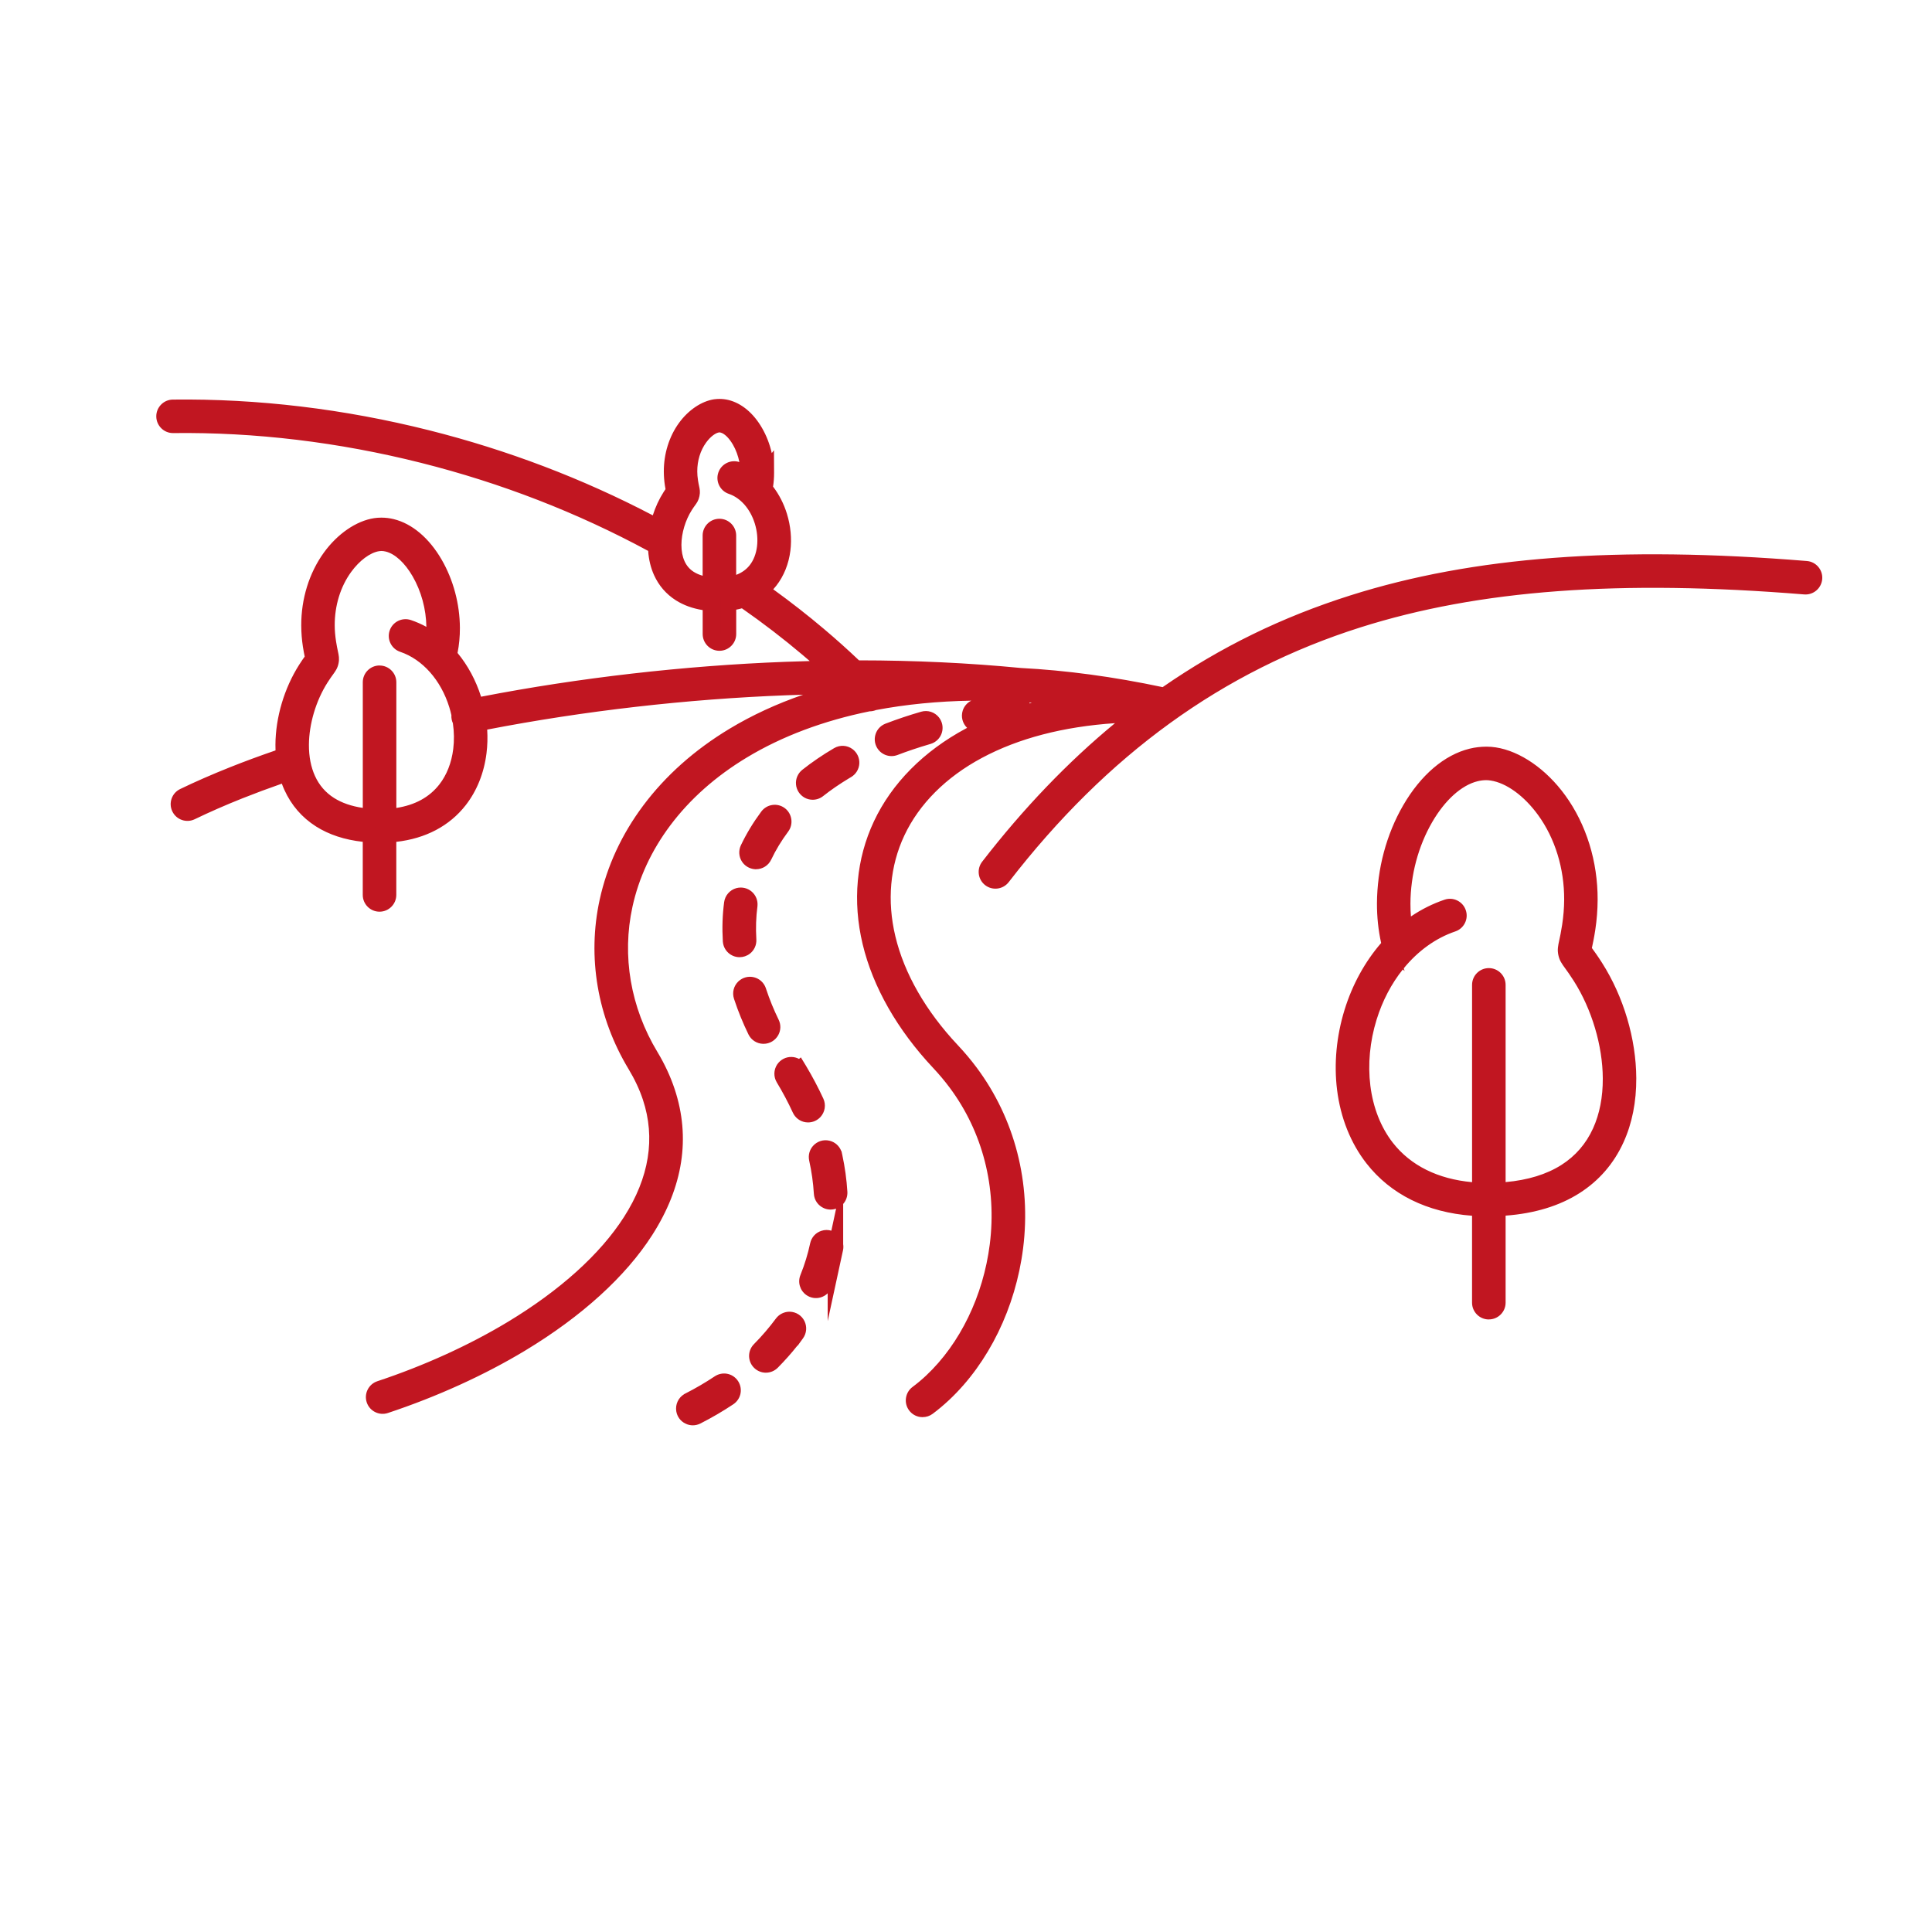 <?xml version="1.0" encoding="UTF-8"?>
<svg id="Livello_1" data-name="Livello 1" xmlns="http://www.w3.org/2000/svg" viewBox="0 0 1000 1000">
  <defs>
    <style>
      .cls-1 {
        fill: #c11621;
      }
    </style>
  </defs>
  <path class="cls-1" d="m356.48,724.88c-1.82.93-2.83,2.91-2.51,4.93.51,3.13,3.91,4.86,6.74,3.43,5.76-2.93,11.25-6.12,16.63-9.71,2.29-1.52,2.79-4.64,1.09-6.81-1.51-1.91-4.22-2.34-6.26-1-5.08,3.39-10.25,6.39-15.69,9.16h0Zm30.81-479.24c0-.26.01-.52,0-.79-.03-6.05-1.75-12.01-4.46-16.69-2.48-4.28-5.67-7.36-8.94-8.16-.54-.13-1.07-.2-1.58-.2-.18,0-.44.03-.78.08-2.93.45-6.43,2.9-9.32,6.88-3.12,4.3-5.35,10.24-5.32,17.3,0,1.59.14,3.31.43,5.17.23,1.48.44,2.45.58,3.13.33,1.51.49,2.27.2,3.65-.29,1.42-.75,2.05-1.66,3.3-.4.54-.96,1.32-1.76,2.58-3.6,5.66-5.96,13.05-5.99,20.08-.02,3.61.59,7.11,1.98,10.17,1.31,2.88,3.35,5.39,6.28,7.25,2.74,1.74,6.28,2.95,10.72,3.43v-25.62c0-2.59,2.09-4.68,4.68-4.68s4.68,2.09,4.68,4.68v25.48c6.51-.97,11.17-3.83,14.21-7.72,2.53-3.23,4-7.25,4.53-11.55.55-4.45.09-9.15-1.27-13.56-2.53-8.18-8.12-15.34-16.01-18.01-2.44-.83-3.76-3.48-2.93-5.93.83-2.44,3.48-3.76,5.93-2.93,2.04.69,3.96,1.59,5.76,2.65h.01Zm9.33-.82c.01,2.72-.24,5.45-.79,8.13,3.45,4.1,6.02,8.98,7.62,14.16,1.75,5.67,2.35,11.71,1.64,17.43-.73,5.89-2.84,11.5-6.48,16.16-1.36,1.74-2.93,3.34-4.7,4.76,10.31,7.29,20.34,15.03,30.02,23.21,6.52,5.51,12.87,11.22,19.04,17.12,28.5-.03,57.05,1.22,85.09,3.94,23.04,1.18,47.88,4.46,74.54,10.2,30.72-21.49,63.19-37.08,97.54-47.95,70.18-22.22,148.01-24.69,234.7-17.62,2.58.2,4.5,2.46,4.3,5.03-.2,2.58-2.46,4.5-5.03,4.3-85.59-6.98-162.3-4.58-231.15,17.22-68.63,21.73-129.63,62.82-184.08,133.26-1.58,2.04-4.51,2.42-6.55.84-2.04-1.58-2.42-4.51-.84-6.55,24.55-31.76,50.42-57.69,77.69-78.67-34.05.68-61.79,7.68-82.93,19.01-19.94,10.69-33.97,25.25-41.82,41.95-7.82,16.62-9.55,35.47-4.92,54.84,4.64,19.43,15.66,39.37,33.31,58.15,3.46,3.67,6.59,7.42,9.43,11.22,20.86,27.96,27.09,60.57,23.29,90.72-3.8,30.11-17.66,57.82-37,76-2.67,2.51-5.41,4.82-8.21,6.91-2.07,1.55-5,1.12-6.55-.95-1.55-2.07-1.12-5,.95-6.55,2.59-1.93,5.06-4.01,7.41-6.22,17.82-16.76,30.61-42.41,34.15-70.36,3.52-27.92-2.24-58.1-21.53-83.96-2.68-3.59-5.59-7.07-8.73-10.41-18.83-20.03-30.61-41.44-35.62-62.39-5.11-21.42-3.16-42.37,5.58-60.94,8.7-18.5,24.09-34.54,45.88-46.22,4.88-2.62,10.08-5.02,15.6-7.17l-.13.02c-3.31.5-6.62,1.02-9.92,1.62-1.5.27-3.01-.19-4.11-1.26-2.71-2.68-1.31-7.25,2.43-7.96,6.23-1.12,12.5-2.05,18.78-2.81,1.78-.21,3.46.56,4.47,2.04.88,1.33.99,2.87.51,4.19,6-1.82,12.32-3.39,18.95-4.67.18-1.14.78-2.21,1.69-2.94-7.54-.97-15.13-1.82-22.75-2.57-27.84-1.42-52.9.33-75.17,4.59-.77.39-1.62.54-2.45.48-25.51,5.14-47.28,13.63-65.26,24.48-17.02,10.26-30.64,22.63-40.83,36.26-10.14,13.56-16.89,28.36-20.21,43.55-5.74,26.22-1.33,53.7,13.37,78.08,3.69,6.12,6.53,12.28,8.58,18.47,8.35,25.16,3.17,49.68-11.22,72.15-14.05,21.95-36.94,41.91-64.5,58.53-21.19,12.77-45.22,23.61-70.18,31.9-2.44.81-5.08-.52-5.89-2.96s.52-5.08,2.96-5.89c24.22-8.04,47.61-18.59,68.28-31.06,26.41-15.92,48.23-34.88,61.47-55.57,12.9-20.15,17.59-41.98,10.23-64.17-1.8-5.44-4.37-10.97-7.74-16.56-15.97-26.48-20.75-56.35-14.51-84.88,3.61-16.5,10.91-32.53,21.86-47.17,10.89-14.57,25.4-27.77,43.5-38.68,17.11-10.32,37.45-18.59,60.97-24.05-.48-.47-.96-.95-1.44-1.41-10.78.05-21.54.29-32.27.7-55.44,2.1-109.82,8.8-159.06,18.54.58,5.03.59,10.08-.02,15-1.13,9.09-4.37,17.75-9.94,24.9-7.72,9.89-19.79,16.77-36.78,17.76v31.14c0,2.59-2.09,4.68-4.68,4.68s-4.68-2.09-4.68-4.68v-31.16c-10.81-.66-19.39-3.43-26.06-7.67-6.93-4.4-11.76-10.35-14.86-17.17-.98-2.16-1.78-4.41-2.41-6.71-8.51,2.9-16.64,5.9-24.37,8.97-8.87,3.53-17.24,7.2-25.02,10.96-2.32,1.12-5.11.15-6.24-2.18-1.12-2.32-.15-5.11,2.18-6.24,7.85-3.8,16.42-7.54,25.64-11.21,8.24-3.28,16.98-6.49,26.16-9.59-.17-1.88-.24-3.77-.23-5.68.07-13.84,4.66-28.29,11.64-39.29,1.46-2.29,2.54-3.78,3.3-4.83.47-.65.56-.25.64-.62.07-.33-.16-.09-.34-.9-.28-1.29-.67-3.11-1.1-5.88-.53-3.44-.78-6.85-.79-10.22-.06-14.41,4.55-26.6,10.99-35.47,6.67-9.2,15.46-14.96,23.33-16.17.96-.15,1.98-.22,3.06-.23,1.9-.01,3.75.22,5.56.67,8.7,2.14,16.62,9.32,22.27,19.09,5.42,9.36,8.86,21.25,8.91,33.33.02,4.71-.47,9.44-1.55,14.05,5.84,6.58,10.17,14.61,12.81,23.15.31,1.01.6,2.02.86,3.03,49.69-9.83,104.54-16.57,160.44-18.69,7.58-.29,15.19-.49,22.8-.6-3.77-3.44-7.6-6.8-11.51-10.1-10.29-8.7-21.06-16.93-32.22-24.7-.31-.21-.58-.46-.82-.73-2.38.81-4.98,1.39-7.8,1.71v16.04c0,2.59-2.09,4.68-4.68,4.68s-4.68-2.09-4.68-4.68v-15.93c-6.45-.54-11.63-2.29-15.74-4.89-4.56-2.9-7.75-6.82-9.79-11.31-1.86-4.09-2.72-8.64-2.79-13.3-38.66-21.14-79.46-36.7-120.42-47.01-43.79-11.02-87.72-16.06-129.36-15.55-2.58.03-4.69-2.03-4.72-4.61-.03-2.58,2.03-4.69,4.61-4.72,42.48-.52,87.22,4.59,131.74,15.8,40.5,10.2,80.85,25.42,119.2,46.02,1.23-5.7,3.48-11.19,6.37-15.74.81-1.28,1.44-2.17,1.92-2.81-.17-.79-.4-1.89-.64-3.45-.33-2.17-.49-4.35-.5-6.53-.04-9.26,2.93-17.1,7.08-22.82,4.38-6.04,10.23-9.84,15.5-10.64.65-.1,1.36-.15,2.14-.15,1.32,0,2.6.15,3.84.46,5.84,1.44,11.09,6.16,14.79,12.55,3.47,5.99,5.67,13.6,5.7,21.34l.02-.02Zm-47.69,9.48h-.02s0,.05.02,0Zm.04-.15c.06-.29.03-.18-.04-.03v.18s0,0,0,0l.04-.15h0Zm-124.63,77.39c.26-2.18.38-4.36.37-6.53-.05-10.4-3-20.63-7.67-28.68-4.43-7.65-10.28-13.19-16.42-14.69-1.11-.27-2.21-.41-3.29-.41-.48,0-1.05.06-1.71.16-5.53.85-11.97,5.27-17.14,12.4-5.41,7.46-9.28,17.74-9.23,29.95.01,2.78.24,5.73.72,8.86.38,2.5.74,4.14.99,5.29.45,2.07.67,3.11.34,4.75-.35,1.68-.97,2.53-2.21,4.23-.68.93-1.63,2.24-2.97,4.36-6.14,9.65-10.16,22.28-10.22,34.31-.03,6.3,1.04,12.41,3.49,17.81,2.36,5.2,6.05,9.74,11.35,13.11,5.3,3.37,12.23,5.6,21.05,6.22v-69.47c0-2.59,2.09-4.68,4.68-4.68s4.68,2.09,4.68,4.68v69.49c13.72-.95,23.36-6.38,29.42-14.16,4.47-5.72,7.08-12.78,8.01-20.29.62-4.95.5-10.07-.29-15.12-.26-.44-.45-.94-.56-1.46-.12-.58-.12-1.15-.03-1.7-.36-1.7-.8-3.38-1.31-5.04-4.38-14.18-14.14-26.61-27.97-31.3-2.44-.83-3.76-3.48-2.93-5.93.83-2.44,3.48-3.76,5.93-2.93,4.72,1.6,9.03,3.91,12.92,6.77h0Zm494.91,157.7l-.05-.19c-1.73-7.04-2.52-14.27-2.49-21.46.08-17.65,5.1-35.03,13.02-48.7,8.15-14.08,19.48-24.41,31.86-27.46,2.53-.63,5.11-.94,7.75-.93,1.46,0,2.88.12,4.24.33,11.18,1.71,23.74,10.01,33.35,23.25,9.38,12.92,16.09,30.68,16,51.69-.02,4.89-.4,9.88-1.17,14.94-.63,4.07-1.2,6.76-1.61,8.64l-.5,2.31s.44.58,1.34,1.82c1.12,1.54,2.71,3.73,4.86,7.11,10.24,16.11,16.97,37.28,17.06,57.53.05,11.06-1.86,21.86-6.22,31.47-4.45,9.8-11.4,18.34-21.35,24.68-10.1,6.42-23.29,10.52-40.05,11.22v48.81c0,2.59-2.09,4.68-4.68,4.68s-4.68-2.09-4.68-4.68v-48.78c-25.82-.98-44.02-11.08-55.51-25.79-8.07-10.34-12.75-22.88-14.39-36.09-1.62-13.05-.27-26.8,3.73-39.73,3.97-12.86,10.58-24.92,19.49-34.67h0Zm6.79-21.61c-.02,4.68.35,9.39,1.16,14.05,6.41-5.27,13.7-9.46,21.79-12.2,2.44-.83,5.1.48,5.93,2.93s-.48,5.1-2.93,5.93c-21.44,7.26-36.54,26.45-43.3,48.32-3.6,11.66-4.82,24.07-3.36,35.85,1.44,11.62,5.5,22.57,12.45,31.49,9.83,12.59,25.58,21.25,48.15,22.2v-106.4c0-2.59,2.09-4.68,4.68-4.68s4.68,2.09,4.68,4.68v106.36c14.8-.68,26.31-4.24,35.05-9.79,8.32-5.29,14.12-12.43,17.84-20.62,3.8-8.37,5.46-17.85,5.41-27.6-.09-18.45-6.25-37.79-15.64-52.56-2.04-3.21-3.5-5.22-4.53-6.64-1.67-2.29-2.5-3.44-2.91-5.44-.41-1.96-.1-3.36.5-6.15.38-1.75.92-4.25,1.5-8.06.73-4.75,1.08-9.29,1.1-13.59.08-18.81-5.9-34.66-14.24-46.17-8.12-11.18-18.33-18.13-27.17-19.48-1.06-.16-2.03-.25-2.89-.25-1.81,0-3.65.22-5.48.68-9.82,2.42-19.08,11.1-26.01,23.07-7.16,12.37-11.71,28.08-11.78,44.05h0Zm-245.53-86.38c3.2-.95,4.42-4.78,2.36-7.41-1.19-1.49-3.14-2.12-4.98-1.59-6.12,1.75-12.19,3.79-18.14,6.07-3.2,1.25-4.02,5.39-1.54,7.76,1.33,1.25,3.21,1.63,4.92.97,5.59-2.14,11.27-4.02,17.01-5.71l.36-.1Zm-42,17.56c2.87-1.71,3.09-5.73.45-7.76-1.51-1.15-3.58-1.27-5.22-.3-5.56,3.25-10.96,6.91-16.01,10.91-2.61,2.09-2.24,6.14.67,7.76,1.68.9,3.68.74,5.18-.45,4.61-3.65,9.44-6.89,14.49-9.91l.43-.25h.01Zm-33.75,29.28c1.54-2.06,1.14-4.95-.89-6.52-2.08-1.59-5.03-1.18-6.6.9-3.97,5.37-7.29,10.78-10.17,16.81-1.39,3.01.63,6.42,3.93,6.66,1.93.11,3.71-.93,4.54-2.68,2.6-5.44,5.61-10.34,9.2-15.18h0Zm-16.69,40.61c.41-3.3-2.65-5.96-5.86-5.1-1.86.52-3.18,2.03-3.43,3.94-.86,6.59-1.03,12.96-.64,19.57.25,3.74,4.55,5.69,7.53,3.41,1.24-.97,1.91-2.43,1.81-4.01-.36-6-.19-11.84.58-17.81h0Zm4.54,44.15c-1.09-3.28-5.17-4.3-7.69-1.92-1.3,1.27-1.77,3.11-1.21,4.83l.12.38c2.01,6.06,4.37,11.83,7.17,17.58,1.69,3.41,6.5,3.5,8.32.16.72-1.35.76-2.92.08-4.3-2.6-5.34-4.79-10.71-6.67-16.35l-.12-.38Zm20.91,40.54c-1.79-2.94-5.98-3.05-7.91-.19-1,1.53-1.06,3.44-.12,5.01,3.14,5.2,5.98,10.54,8.52,16.07,1.41,3.05,5.42,3.69,7.71,1.22,1.27-1.4,1.6-3.39.81-5.11-2.62-5.69-5.55-11.2-8.76-16.59l-.25-.42h0Zm18.36,44.5c-.83-3.76-5.57-4.98-8.11-2.07-.97,1.13-1.35,2.61-1.04,4.07,1.31,5.92,2.13,11.72,2.51,17.77.22,3.89,4.76,5.84,7.73,3.31,1.1-.97,1.69-2.32,1.62-3.79-.39-6.35-1.23-12.39-2.56-18.6l-.15-.68h0Zm.53,48.44c.37-1.69-.21-3.39-1.5-4.52-2.7-2.33-6.88-.94-7.65,2.54-1.26,5.92-2.99,11.48-5.24,17.09-.82,2.03-.16,4.33,1.62,5.6,2.48,1.74,5.88.75,7.04-2.04,2.4-5.93,4.24-11.9,5.62-18.15l.11-.52h0Zm-20.02,44.09c2.22-3.06.15-7.33-3.64-7.46-1.55-.04-2.99.66-3.91,1.91-3.58,4.84-7.49,9.39-11.73,13.67-1.55,1.56-1.8,3.96-.63,5.81,1.64,2.53,5.14,2.92,7.27.79,4.6-4.66,8.74-9.47,12.63-14.73h0Z"/>
  <path class="cls-1" d="m358.6,737.75c-1.34,0-2.68-.32-3.92-.95-2.5-1.27-4.19-3.58-4.64-6.34-.56-3.52,1.04-6.96,4.01-8.79l.07-.07.56-.29c5.39-2.74,10.39-5.67,15.29-8.93,3.81-2.51,8.8-1.71,11.61,1.85,1.51,1.93,2.14,4.39,1.76,6.77-.38,2.38-1.76,4.51-3.77,5.85-5.47,3.64-11.04,6.9-17.04,9.95-1.25.63-2.59.95-3.93.95Zm.27-9.6h0s-.57.3-.57.3c-.27.14-.41.42-.36.73.04.27.22.41.37.49.21.1.41.1.62,0,5.71-2.9,11.02-6,16.22-9.47.22-.14.29-.33.31-.47.02-.14.01-.34-.15-.55-.21-.27-.6-.33-.91-.12-4.97,3.31-10.06,6.29-15.51,9.1Zm118.67,5.37c-.42,0-.84-.03-1.27-.09-2.29-.33-4.32-1.54-5.71-3.4-1.39-1.86-1.97-4.14-1.63-6.44.33-2.29,1.54-4.32,3.4-5.71,2.43-1.81,4.81-3.8,7.06-5.92,17.55-16.5,29.55-41.27,32.92-67.95,3.7-29.35-3.67-58.14-20.77-81.06-2.61-3.5-5.45-6.88-8.44-10.07-18.65-19.83-31.3-42.03-36.6-64.2-5.3-22.19-3.27-44.17,5.85-63.57,9.26-19.69,25.72-36.3,47.61-48.04.21-.11.41-.22.62-.33l-.06-.05c-2.35-2.33-3.2-5.68-2.25-8.78.71-2.33,2.35-4.21,4.47-5.25-17.33.3-33.84,1.93-49.31,4.86-1.05.43-2.17.66-3.32.66h0c-23.96,4.88-45.33,12.91-63.54,23.89-16.12,9.72-29.48,21.58-39.69,35.23-9.67,12.93-16.24,27.06-19.51,42.01-5.57,25.44-1,52.13,12.89,75.16,3.78,6.27,6.79,12.76,8.95,19.27,8.32,25.08,4.4,50.5-11.65,75.56-13.72,21.43-36.48,42.11-65.8,59.8-21.02,12.67-45.57,23.83-70.99,32.27-4.54,1.5-9.45-.97-10.95-5.5-1.5-4.54.97-9.45,5.51-10.95,24.12-8,47.45-18.61,67.47-30.68,27.06-16.32,47.87-35.09,60.16-54.3,13.09-20.45,16.39-40.9,9.8-60.75-1.73-5.21-4.21-10.52-7.37-15.76-16.19-26.84-21.51-58.02-14.99-87.8,3.81-17.4,11.4-33.79,22.56-48.71,11.56-15.46,26.58-28.82,44.64-39.71,11.58-6.98,24.33-12.88,38.09-17.63-2.86.08-5.74.18-8.61.29-51.47,1.95-104.95,8.09-154.91,17.77.26,4.15.14,8.26-.36,12.26-1.26,10.17-4.98,19.46-10.76,26.86-8.4,10.76-20.76,17.27-35.93,18.98v27.47c0,4.79-3.89,8.68-8.68,8.68s-8.68-3.89-8.68-8.68v-27.49c-9.36-1.02-17.49-3.7-24.21-7.96-7.25-4.61-12.75-10.96-16.35-18.89-.48-1.05-.92-2.14-1.33-3.25-7.04,2.46-13.86,5-20.33,7.57-8.72,3.47-17.05,7.12-24.76,10.84-2.08,1.01-4.44,1.14-6.63.38-2.18-.76-3.94-2.33-4.95-4.42-1.01-2.09-1.14-4.44-.38-6.63.76-2.18,2.33-3.94,4.42-4.95,7.9-3.82,16.62-7.63,25.91-11.33,7.38-2.94,15.26-5.85,23.46-8.67-.04-.96-.05-1.93-.05-2.9.07-14.16,4.54-29.25,12.27-41.41,1.19-1.87,2.15-3.24,2.88-4.26-.28-1.34-.6-2.97-.95-5.22-.54-3.52-.82-7.15-.84-10.81-.06-13.88,4.12-27.32,11.75-37.84,7.06-9.72,16.76-16.36,25.96-17.77,1.15-.18,2.38-.27,3.65-.27h.15c2.14,0,4.29.26,6.39.78,9.5,2.34,18.3,9.79,24.77,20.96,6.04,10.43,9.4,22.97,9.45,35.32.02,4.44-.39,8.8-1.22,12.98,5.33,6.44,9.51,14.22,12.18,22.65,50.77-9.83,105.12-16.07,157.46-18.06,4.23-.16,8.46-.3,12.66-.4-1.26-1.09-2.52-2.17-3.8-3.25-9.83-8.31-20.36-16.4-31.31-24.04-.96.27-1.95.5-2.95.69v12.61c0,4.79-3.89,8.68-8.68,8.68s-8.68-3.89-8.68-8.68v-12.39c-5.27-.85-9.92-2.54-13.88-5.06-5.01-3.19-8.81-7.57-11.29-13.04-1.71-3.78-2.73-7.98-3.04-12.53-36.66-19.83-76.18-35.16-117.5-45.56-42.74-10.76-85.94-15.95-128.33-15.43h-.11c-2.28,0-4.42-.87-6.05-2.47-1.65-1.62-2.58-3.78-2.61-6.1-.03-2.32.85-4.5,2.47-6.16s3.78-2.58,6.1-2.61c43.98-.53,88.64,4.82,132.76,15.92,40.51,10.2,79.4,25,115.66,44,1.37-4.29,3.25-8.37,5.56-11.99.38-.59.72-1.11,1.03-1.57-.1-.56-.21-1.2-.33-1.94-.35-2.32-.54-4.71-.55-7.12-.04-9.22,2.74-18.17,7.84-25.19,4.84-6.67,11.62-11.25,18.13-12.25.91-.14,1.87-.18,2.82-.2,1.58,0,3.18.19,4.72.57,6.73,1.66,12.87,6.78,17.3,14.44,2.31,3.98,4.02,8.42,5.06,13.04l1.14-1.49.06,11.76c0,2.41-.17,4.78-.53,7.07,3.13,4.1,5.6,8.92,7.18,14.06,1.94,6.28,2.56,12.88,1.79,19.1-.85,6.84-3.37,13.11-7.29,18.13-.5.64-1.03,1.27-1.58,1.87,9.08,6.57,17.92,13.48,26.33,20.59,6.15,5.19,12.22,10.63,18.06,16.18,28.8.02,56.97,1.35,83.78,3.95,23.3,1.2,47.97,4.53,73.38,9.91,29.94-20.73,61.75-36.27,97.2-47.49,63.52-20.11,138.58-25.76,236.24-17.79,4.75.37,8.33,4.56,7.96,9.32-.38,4.77-4.56,8.35-9.32,7.98-95.38-7.78-168.34-2.37-229.64,17.04-71.42,22.61-131,65.75-182.13,131.89-2.93,3.78-8.38,4.48-12.16,1.56-1.83-1.42-3-3.46-3.3-5.75-.3-2.3.32-4.58,1.74-6.41,21.32-27.58,44.41-51.65,68.75-71.7-26.85,1.81-50,7.85-68.94,18.01-18.57,9.96-32.43,23.83-40.09,40.13-7.43,15.79-9.04,33.84-4.65,52.2,4.59,19.25,15.77,38.73,32.34,56.34,3.49,3.71,6.76,7.6,9.72,11.57,19.78,26.51,28.32,59.76,24.05,93.61-3.87,30.63-17.8,59.21-38.23,78.41-2.81,2.64-5.69,5.06-8.56,7.2-1.51,1.13-3.31,1.72-5.17,1.72Zm47.04-358.59l-5.67,2.21c-5.29,2.06-10.39,4.41-15.17,6.97-20.36,10.92-35.63,26.28-44.15,44.4-8.35,17.74-10.18,37.9-5.31,58.31,4.97,20.82,16.95,41.77,34.64,60.58,3.2,3.4,6.24,7.02,9.03,10.76,18.34,24.58,26.26,55.43,22.29,86.85-3.6,28.5-16.5,55.02-35.38,72.78-2.47,2.33-5.08,4.52-7.76,6.51-.18.14-.24.32-.26.44s-.01.32.13.5c.14.19.32.25.45.27.12.02.32.01.5-.13,2.64-1.97,5.28-4.2,7.87-6.62,19.09-17.95,32.13-44.77,35.77-73.58,4.01-31.79-3.99-62.98-22.52-87.83-2.78-3.73-5.85-7.38-9.14-10.87-17.52-18.63-29.38-39.37-34.29-59.97-4.81-20.14-3.02-40.02,5.19-57.47,8.4-17.86,23.46-33,43.55-43.77,22.88-12.27,51.39-18.82,84.74-19.48l12.15-.24-9.63,7.41c-27.36,21.06-53.26,47.29-76.96,77.95-.22.29-.17.71.13.94.29.22.71.17.94-.13,52.16-67.47,113.01-111.51,186.04-134.62,62.31-19.73,136.25-25.26,232.68-17.39.39.03.68-.25.71-.63.03-.37-.25-.7-.63-.73-96.59-7.88-170.69-2.34-233.18,17.44-35.22,11.15-66.78,26.66-96.46,47.42l-1.43,1-1.7-.37c-25.62-5.51-50.48-8.91-73.9-10.11h-.18c-27.08-2.64-55.57-3.95-84.7-3.94h-1.61s-1.16-1.11-1.16-1.11c-6.08-5.82-12.42-11.52-18.86-16.96-9.45-7.99-19.46-15.73-29.75-23l-4.34-3.07,4.15-3.32c1.49-1.19,2.85-2.57,4.05-4.1,3.03-3.88,4.99-8.79,5.66-14.19.63-5.1.12-10.55-1.49-15.75-1.41-4.56-3.65-8.81-6.49-12.31l-.49.65v-1.25s-1.13-1.34-1.13-1.34l.39-1.9c.41-1.98.65-4.07.7-6.22v-1.06c-.03-6.68-1.91-13.73-5.17-19.35-3.28-5.67-7.76-9.56-12.29-10.68-.93-.23-1.9-.34-2.87-.34-.56,0-1.08.04-1.56.11-4.36.67-9.29,4.13-12.85,9.04-4.1,5.66-6.35,12.92-6.31,20.46,0,.59.02,1.18.04,1.77l1.3-1.3c0-.16,0-.33,0-.49-.03-7.23,2.13-14.21,6.08-19.66,3.45-4.76,7.81-7.85,11.95-8.48,1.26-.19,2.55-.14,3.9.19,4.24,1.04,8.3,4.61,11.45,10.04,3.2,5.52,4.97,12.16,5,18.68,0,.25,0,.56,0,.87l-.07,3.93h-5.03s-.94-.55-.94-.55c-1.6-.94-3.28-1.72-5.01-2.31-.34-.12-.73.07-.85.42-.12.35.07.74.42.86,8.52,2.88,15.45,10.59,18.55,20.62,1.54,5,2.04,10.26,1.42,15.23-.65,5.19-2.5,9.86-5.35,13.52-3.88,4.97-9.68,8.16-16.77,9.21l-4.59.68v-30.12c0-.38-.31-.68-.68-.68s-.68.31-.68.68v30.07l-4.42-.47c-4.87-.52-9.05-1.87-12.45-4.03-3.45-2.2-6.07-5.22-7.78-8.98-1.57-3.46-2.36-7.44-2.34-11.84.04-7.56,2.45-15.66,6.62-22.21.86-1.36,1.48-2.21,1.89-2.77.87-1.19.88-1.24.99-1.77.11-.51.11-.59-.2-2-.07-.32-.16-.73-.26-1.23l-.8,2.83.04.18-.16.23-.51,2.17-.11.04-.37,1.32-1.38-.17c-.1.15-.2.3-.3.47-2.7,4.25-4.72,9.24-5.84,14.44l-1.12,5.2-4.68-2.51c-36.95-19.84-76.75-35.2-118.28-45.66-43.45-10.94-87.43-16.21-130.71-15.68-.23,0-.38.11-.47.2-.09.09-.19.24-.19.47,0,.36.3.66.66.66h0c43.1-.54,86.97,4.74,130.38,15.67,42.72,10.76,83.56,26.7,121.37,47.38l2.05,1.12.03,2.33c.06,4.35.88,8.29,2.43,11.71,1.83,4.03,4.62,7.25,8.29,9.59,3.75,2.38,8.43,3.82,13.92,4.28l3.67.31v19.61c0,.38.31.68.68.68s.68-.31.68-.68v-19.61l3.56-.4c2.47-.28,4.81-.79,6.95-1.52l2.52-.86,1.77,2s.07.07.1.09c11.39,7.92,22.33,16.31,32.53,24.93,3.98,3.37,7.89,6.8,11.62,10.2l7.46,6.81-10.1.15c-7.44.11-15.08.31-22.71.6-53.17,2.02-108.43,8.46-159.82,18.62l-3.72.74-.93-3.67c-.23-.89-.49-1.82-.81-2.84-2.54-8.19-6.68-15.69-11.98-21.67l-1.37-1.55.47-2.01c.98-4.17,1.46-8.59,1.44-13.13-.05-10.97-3.02-22.1-8.37-31.34-5.29-9.14-12.5-15.42-19.77-17.21-1.47-.37-2.98-.55-4.47-.55h-.1c-.88,0-1.71.07-2.48.18-7.13,1.09-14.87,6.54-20.7,14.56-6.65,9.16-10.28,20.92-10.23,33.11.01,3.26.27,6.5.75,9.63.38,2.48.74,4.18.98,5.28.48.88.63,1.88.42,2.91-.23,1.08-.8,1.98-1.62,2.58-.73,1.01-1.66,2.33-2.87,4.22-6.84,10.76-10.96,24.65-11.02,37.16,0,1.8.06,3.58.22,5.31l.28,3.14-2.98,1.01c-9.11,3.08-17.85,6.28-25.96,9.52-9.11,3.63-17.65,7.36-25.38,11.1-.21.1-.3.26-.34.38-.04.12-.07.3.03.51.1.21.27.3.39.35.12.04.3.07.51-.03,7.88-3.81,16.39-7.53,25.28-11.08,7.76-3.09,16.02-6.13,24.56-9.04l4.02-1.37,1.13,4.1c.59,2.15,1.33,4.21,2.2,6.12,2.95,6.49,7.44,11.69,13.36,15.45,6.44,4.09,14.57,6.47,24.16,7.05l3.76.23v34.93c0,.38.31.68.68.68s.68-.31.68-.68v-34.91l3.77-.22c14.52-.85,26.23-6.46,33.86-16.23,4.89-6.26,8.04-14.19,9.13-22.93.57-4.56.57-9.28.02-14.05l-.43-3.67,3.62-.72c51.37-10.16,106.59-16.59,159.69-18.61,10.94-.41,21.84-.65,32.4-.7h1.64s7.78,7.67,7.78,7.67l-7.06,1.64c-22.34,5.19-42.47,13.12-59.81,23.58-17.17,10.35-31.42,23.02-42.36,37.65-10.47,14.01-17.59,29.36-21.15,45.63-6.08,27.77-1.1,56.88,14.02,81.96,3.47,5.75,6.2,11.59,8.11,17.37,7.39,22.26,3.8,45-10.66,67.59-12.96,20.23-34.66,39.89-62.77,56.84-20.52,12.37-44.41,23.24-69.08,31.43-.35.12-.54.49-.43.84.11.35.49.53.84.42,24.86-8.25,48.85-19.15,69.37-31.52,28.28-17.05,50.14-36.85,63.2-57.26,14.68-22.93,18.31-46.05,10.79-68.73-1.97-5.96-4.73-11.9-8.21-17.66-14.95-24.79-19.87-53.55-13.85-81,3.52-16.07,10.56-31.24,20.92-45.09,10.83-14.49,24.96-27.03,41.97-37.29,19.11-11.52,41.5-19.92,66.54-24.97l.54-.11.54.04c.09,0,.23,0,.36-.07l.5-.25.55-.11c23.35-4.47,48.96-6.04,76.12-4.66h.18c7.69.76,15.39,1.63,22.87,2.6l9.27,1.19-7.26,5.88c-.13.11-.23.28-.26.47l-.44,2.77-2.75.53c-6.39,1.23-12.63,2.77-18.55,4.57l-6.07,1.84Zm.5-7.94s-.07,0-.11,0c-6.29.76-12.54,1.7-18.54,2.78-.07.01-.39.07-.51.47-.12.4.12.63.19.71.14.13.35.2.58.16,2.91-.52,6.1-1.04,10.04-1.64h.08s8.86-1.45,8.86-1.45l.04-.12c.08-.22.05-.43-.08-.63-.13-.19-.31-.29-.56-.29Zm7.69-3.34c.08.14.15.29.21.44.37-.1.73-.2,1.1-.3-.44-.05-.88-.09-1.31-.14Zm-369.7-18.83s0,0-.01,0c0,0,0,0,.01,0Zm209.32-121.03c-.08,0-.17.02-.27.04-1.46.22-4.1,1.74-6.66,5.27-2.96,4.08-4.58,9.39-4.56,14.93,0,1.42.13,2.97.38,4.58.21,1.38.4,2.25.54,2.89.36,1.67.67,3.1.21,5.31-.47,2.27-1.34,3.47-2.34,4.84-.39.53-.9,1.23-1.62,2.37-3.33,5.24-5.34,11.95-5.37,17.96-.01,3.23.53,6.09,1.62,8.5,1.05,2.33,2.66,4.18,4.78,5.53,1.32.83,2.85,1.5,4.58,1.99v-20.81c0-4.79,3.89-8.68,8.68-8.68s8.68,3.89,8.68,8.68v20.36c2.92-1.09,5.28-2.79,7.06-5.07,1.96-2.52,3.25-5.83,3.72-9.58.48-3.85.09-7.96-1.12-11.88-2.34-7.58-7.38-13.34-13.47-15.4-4.53-1.54-6.97-6.47-5.43-11,1.52-4.5,6.4-6.93,10.9-5.46-.64-3.21-1.78-6.32-3.33-9-1.99-3.43-4.39-5.78-6.43-6.28-.24-.06-.43-.08-.55-.08Zm24.04,486.72c-.31,0-.62-.02-.93-.05-2.62-.28-4.95-1.72-6.4-3.95-2.2-3.47-1.72-7.9,1.15-10.8,4.1-4.14,7.92-8.6,11.36-13.24,1.69-2.28,4.42-3.59,7.23-3.53,3.25.11,6.14,1.97,7.55,4.86,1.42,2.9,1.12,6.32-.78,8.94l-2.75,3.8-.09-.09c-3.15,3.98-6.51,7.76-10.19,11.48-1.67,1.67-3.87,2.57-6.16,2.57Zm12.16-23.57c-.21,0-.4.1-.54.29-3.66,4.95-7.74,9.7-12.11,14.11-.23.24-.27.58-.09.86.14.22.36.29.51.31.21.03.4-.05.56-.21,4.5-4.56,8.51-9.23,12.24-14.28l.04-.05c.12-.21.12-.43.02-.64-.18-.37-.5-.38-.61-.38,0,0-.01,0-.02,0Zm19.81-3.24v-14.28c-1.01.98-2.25,1.71-3.63,2.12-2.54.74-5.25.29-7.43-1.24-3.32-2.37-4.55-6.63-3.03-10.38,2.2-5.49,3.85-10.86,5.03-16.42.68-3.05,2.82-5.44,5.75-6.41,1.73-.58,3.54-.59,5.22-.09l2.45-11.41c-2.02.71-4.23.65-6.26-.22-3.05-1.31-5.07-4.19-5.25-7.51-.36-5.78-1.15-11.39-2.42-17.13-.58-2.72.12-5.46,1.92-7.54,2.2-2.51,5.53-3.54,8.72-2.73,2.76.71,4.94,2.67,5.94,5.28l.14.14.4,1.82c1.38,6.45,2.25,12.73,2.65,19.21.11,2.34-.67,4.55-2.18,6.25v20.85c.16,1.04.14,2.1-.09,3.16l-7.91,36.54Zm-.55-39.07c-.08,0-.15.01-.24.04-.25.08-.4.26-.46.52-1.27,5.98-3.05,11.79-5.43,17.72-.13.33-.04.66.23.85.16.11.37.15.58.09.21-.06.36-.2.44-.41,2.29-5.63,4.06-11.36,5.41-17.48l.12-.54c.05-.3-.11-.52-.25-.64-.11-.09-.25-.15-.4-.15Zm-.57-46.46c-.28,0-.44.18-.5.25-.14.16-.19.36-.14.6,1.35,6.11,2.2,12.13,2.59,18.35,0,.13.03.46.42.63.39.17.65-.05.73-.12.2-.18.23-.39.22-.55-.37-6.03-1.18-11.92-2.48-17.96l-.15-.65c-.02-.1-.09-.42-.5-.53-.07-.02-.13-.03-.19-.03Zm343.33,84.78c-4.79,0-8.68-3.89-8.68-8.68v-45c-23.29-1.73-42.13-11.06-54.66-27.11-8.16-10.45-13.42-23.61-15.21-38.06-1.67-13.47-.33-27.79,3.87-41.4,4.02-13.02,10.55-24.93,18.95-34.6-1.47-6.62-2.19-13.5-2.17-20.55.08-17.73,4.89-35.73,13.56-50.69,9.09-15.7,21.3-26.12,34.37-29.34,2.85-.71,5.77-1.03,8.72-1.05,1.64,0,3.26.13,4.83.37,12.64,1.94,26.09,11.23,35.98,24.85,10.89,15.01,16.84,34.2,16.76,54.05-.02,5.17-.43,10.39-1.21,15.53-.64,4.18-1.25,6.99-1.65,8.86l-.12.56c.09.12.19.25.29.39,1.14,1.58,2.81,3.87,5,7.32,11.14,17.53,17.59,39.27,17.69,59.65.06,12.26-2.16,23.41-6.58,33.14-5.02,11.07-12.71,19.95-22.85,26.4-10.38,6.6-23.22,10.51-38.2,11.62v45.04c0,4.79-3.89,8.68-8.68,8.68Zm-51.15-187.88c-6.97,8.51-12.42,18.79-15.88,29.98-3.88,12.54-5.11,25.7-3.58,38.05,1.62,13.02,6.31,24.82,13.58,34.12,11.72,15.01,29.88,23.4,52.5,24.25l3.85.15v52.63c0,.38.31.68.68.68s.68-.31.68-.68v-52.65l3.83-.16c15.21-.64,28.02-4.21,38.08-10.6,8.8-5.6,15.49-13.32,19.86-22.96,3.94-8.68,5.92-18.7,5.86-29.8-.09-18.64-6.23-39.35-16.44-55.4-2.06-3.24-3.57-5.32-4.68-6.85-.52-.71-.86-1.17-1.07-1.45-.42-.56-.9-1.19-1.04-2.25l-.09-.69.65-2.99c.41-1.9.96-4.47,1.57-8.4.72-4.75,1.1-9.58,1.12-14.35.07-18.16-5.34-35.68-15.24-49.32-8.66-11.93-20.15-20.02-30.72-21.64-1.18-.18-2.4-.28-3.65-.28h-.11c-2.24,0-4.48.27-6.66.81-10.79,2.66-21.49,11.98-29.36,25.58-7.98,13.77-12.41,30.36-12.48,46.71-.03,7.09.77,13.98,2.38,20.49l1.03,3.83c7.6-8.01,16.66-14.02,26.58-17.39.22-.07.33-.23.39-.34.06-.11.11-.29.03-.51-.08-.22-.23-.33-.34-.39s-.29-.11-.51-.03c-7.38,2.5-14.28,6.37-20.53,11.51l-5.31,4.36-1.17-6.77c-.83-4.78-1.24-9.75-1.22-14.75v-.2c.1-16.02,4.47-32.3,12.32-45.85,7.8-13.48,17.93-22.34,28.51-24.95,2.15-.53,4.3-.79,6.45-.79,1.04,0,2.19.1,3.48.29,10.21,1.56,21.35,9.44,29.8,21.09,9.75,13.44,15.08,30.68,15,48.53-.02,4.59-.41,9.36-1.14,14.18-.61,3.98-1.17,6.58-1.55,8.3-.58,2.67-.71,3.41-.49,4.48.23,1.11.65,1.72,2.22,3.88,1.03,1.42,2.57,3.53,4.69,6.86,10.25,16.13,16.18,36.06,16.26,54.69.05,10.88-1.89,20.72-5.77,29.27-4.25,9.37-10.76,16.88-19.34,22.34-9.8,6.23-22.25,9.73-37.01,10.41l-4.18.19v-110.55c0-.38-.31-.68-.68-.68s-.68.31-.68.68v110.57l-4.17-.17c-22.05-.92-39.74-9.13-51.14-23.73-7.09-9.09-11.68-20.66-13.27-33.46-1.52-12.21-.3-25.19,3.51-37.52,3.44-11.14,8.8-21.12,15.58-29.38l-.99-.99Zm6.67,6.67c-5.89,7.34-10.57,16.19-13.62,26.06-3.48,11.26-4.59,23.08-3.21,34.18,1.41,11.36,5.44,21.57,11.64,29.52,9.2,11.78,23.31,18.78,41,20.39v-102.12c0-4.79,3.89-8.68,8.68-8.68s8.68,3.89,8.68,8.68v102.08c11.5-1.02,21.21-4,28.9-8.89,7.24-4.61,12.74-10.96,16.35-18.89,3.4-7.49,5.1-16.21,5.05-25.92-.08-16.91-5.69-35.76-15.02-50.43-1.98-3.11-3.37-5.03-4.39-6.43-1.82-2.5-3.01-4.14-3.6-6.99-.58-2.77-.15-4.75.5-7.74.37-1.68.9-4.14,1.47-7.87.68-4.43,1.03-8.81,1.05-13,.07-16.17-4.72-31.72-13.48-43.8-7.22-9.95-16.4-16.63-24.54-17.88-.9-.14-1.69-.21-2.34-.2-1.47,0-2.96.19-4.46.56-8.33,2.05-16.9,9.78-23.51,21.19-7.19,12.42-11.18,27.36-11.24,42.07v.2c0,2.19.08,4.38.26,6.53,5.45-3.7,11.28-6.61,17.4-8.68,2.19-.75,4.55-.59,6.62.44,2.08,1.03,3.63,2.8,4.37,5,.74,2.19.59,4.55-.44,6.62-1.03,2.08-2.8,3.63-4.99,4.37-10.16,3.44-19.32,10.1-26.66,19.06l.4,1.47-.88-.88Zm-307.86,79.24c-.45,0-.91-.04-1.36-.11-2.87-.46-5.3-2.31-6.53-4.96-2.46-5.34-5.26-10.62-8.32-15.68-1.73-2.89-1.65-6.43.19-9.26,1.7-2.53,4.52-3.96,7.44-3.89,1.38.03,2.7.39,3.88,1.01l.95-.79,2.67,4.38c3.38,5.66,6.39,11.37,8.98,16.99,1.45,3.18.86,6.89-1.49,9.48-1.69,1.82-4.01,2.82-6.41,2.82Zm-8.78-25.9c-.24,0-.43.11-.57.31-.08.13-.19.41,0,.71,3.2,5.3,6.14,10.84,8.73,16.46.11.23.28.37.52.4.23.04.45-.04.62-.23.17-.19.22-.48.1-.74-2.39-5.2-5.18-10.49-8.28-15.73l-.51-.84c-.14-.23-.34-.35-.59-.35h-.02Zm-14.29-14.8c-.06,0-.11,0-.17,0-3.25-.06-6.17-1.91-7.61-4.83-2.9-5.95-5.31-11.86-7.38-18.1l-.13-.4c-1.03-3.18-.18-6.6,2.23-8.94,2.22-2.1,5.25-2.9,8.15-2.17,2.89.73,5.18,2.86,6.13,5.7l.13.41c1.81,5.45,3.93,10.64,6.46,15.83,1.24,2.53,1.19,5.43-.15,7.93-1.55,2.84-4.46,4.57-7.65,4.57Zm-7.05-26.7c-.17,0-.34.07-.49.21-.08.08-.27.33-.15.69l.12.37c1.95,5.87,4.23,11.46,6.96,17.06.03.07.18.35.59.36.42,0,.57-.28.62-.37.1-.19.11-.4,0-.62-2.69-5.52-4.94-11.03-6.87-16.85l-.12-.38c-.08-.25-.25-.4-.48-.46-.06-.01-.12-.02-.18-.02Zm-5.35-18.14c-1.21,0-2.43-.25-3.57-.77-2.92-1.32-4.87-4.13-5.09-7.34-.42-7.12-.2-13.77.67-20.36.46-3.48,2.94-6.33,6.32-7.27,2.85-.76,5.82-.07,8,1.84,2.11,1.84,3.19,4.56,2.94,7.33l-.03.31c-.73,5.57-.91,11.15-.56,17.05.17,2.85-1.07,5.62-3.34,7.39-1.57,1.2-3.45,1.82-5.33,1.82Zm.63-28.05c-.06,0-.13,0-.2.03-.27.08-.45.28-.5.6-.8,6.08-1,12.23-.61,18.81.02.24.15.44.4.55.38.17.62-.02.71-.09.17-.13.27-.34.25-.58-.38-6.4-.18-12.44.6-18.49v-.06c.04-.24-.04-.44-.22-.6-.13-.12-.28-.17-.44-.17Zm7.87-17.47c-.17,0-.34,0-.51-.01-2.92-.21-5.5-1.8-6.95-4.26-1.45-2.46-1.59-5.47-.39-8.08,2.9-6.08,6.36-11.8,10.59-17.51,1.42-1.89,3.47-3.1,5.78-3.42,2.31-.32,4.61.29,6.47,1.71,3.74,2.89,4.49,8.3,1.68,12.07h0c-3.58,4.83-6.38,9.44-8.8,14.52-1.45,3.06-4.5,4.97-7.87,4.97Zm9.7-25.36s-.07,0-.1,0c-.13.02-.31.08-.46.27-3.96,5.34-7.06,10.48-9.76,16.13-.09.19-.08.41.04.61.12.21.31.32.57.34.26,0,.51-.13.63-.41,2.62-5.49,5.76-10.67,9.6-15.85h0c.23-.32.17-.73-.13-.97-.14-.11-.29-.14-.41-.14Zm-203.86,2.37v-73.78c0-.38-.31-.68-.68-.68s-.68.31-.68.68v73.76l-4.28-.3c-9.07-.63-16.78-2.93-22.92-6.83-5.7-3.62-10.02-8.61-12.84-14.83-2.59-5.7-3.88-12.26-3.84-19.48.06-12.42,4.02-25.7,10.85-36.44,1.34-2.12,2.31-3.47,3.12-4.57,1.18-1.62,1.36-1.91,1.52-2.68.16-.76.1-1.1-.33-3.09-.26-1.22-.64-2.96-1.03-5.53-.5-3.26-.76-6.44-.77-9.45-.05-11.89,3.5-23.37,9.99-32.31,5.6-7.73,13-12.97,19.77-14.01.9-.14,1.65-.2,2.32-.2,1.4,0,2.83.18,4.25.53,7.01,1.73,13.73,7.61,18.92,16.57,5.24,9.06,8.16,19.95,8.2,30.67,0,1.55-.05,3.12-.17,4.67l.15.11-.4,2.42-4.01-.57-2.31,3.13c-3.67-2.7-7.65-4.79-11.83-6.2-.35-.12-.74.07-.86.42-.08.22-.02.4.03.51s.17.27.39.34c14.01,4.75,25.41,17.42,30.5,33.9.56,1.82,1.03,3.63,1.4,5.38l.16.74-.12.75c-.02.09-.01.17,0,.25.02.08.04.16.07.21l.4.66.12.76c.86,5.49.96,10.95.31,16.23-1.06,8.52-4.11,16.22-8.82,22.25-7.26,9.3-18.43,14.73-32.3,15.68l-4.28.29Zm-.68-82.46c4.79,0,8.68,3.89,8.68,8.68v65.04c9.62-1.46,17.1-5.54,22.26-12.16,3.83-4.9,6.31-11.23,7.19-18.32.54-4.35.48-8.84-.18-13.38-.28-.61-.49-1.25-.62-1.92-.15-.75-.2-1.51-.15-2.28-.3-1.34-.67-2.71-1.09-4.08-4.33-14.03-13.84-24.75-25.43-28.68-2.19-.74-3.97-2.3-4.99-4.37-1.03-2.08-1.18-4.43-.44-6.63,1.53-4.53,6.46-6.96,11-5.43,2.75.93,5.42,2.1,8,3.51-.13-9.17-2.66-18.44-7.12-26.16-4.03-6.96-9.1-11.63-13.91-12.81-.8-.2-1.58-.3-2.33-.3-.17,0-.5.02-1.1.11-4.64.71-10.2,4.85-14.51,10.8-5.5,7.58-8.51,17.38-8.47,27.58,0,2.62.24,5.4.68,8.27.36,2.33.69,3.86.93,4.98.51,2.36.86,4,.36,6.46-.52,2.52-1.56,3.95-2.87,5.76-.59.8-1.53,2.1-2.85,4.17-5.96,9.37-9.54,21.4-9.6,32.19-.03,6.06,1.02,11.49,3.13,16.13,2.17,4.78,5.48,8.61,9.85,11.38,4.05,2.57,9.05,4.3,14.9,5.15v-65.03c0-4.79,3.89-8.68,8.68-8.68Zm224.19,69.48c-1.42,0-2.84-.34-4.15-1.05-2.6-1.45-4.26-4.03-4.5-6.92-.24-2.88.97-5.68,3.22-7.49,5.08-4.03,10.62-7.8,16.49-11.24,3.05-1.8,6.84-1.58,9.66.57,2.31,1.78,3.58,4.55,3.41,7.43-.17,2.87-1.75,5.47-4.23,6.95l-.97.57c-5.05,3.04-9.49,6.09-13.53,9.29-1.57,1.25-3.48,1.89-5.41,1.89Zm15.48-19.89c-.12,0-.25.03-.36.1-5.56,3.25-10.79,6.82-15.56,10.6-.05.04-.27.21-.24.57.01.17.09.41.37.57.14.07.44.15.74-.09,4.45-3.53,9.33-6.87,14.93-10.21l.51-.3c.17-.13.26-.29.27-.5.01-.24-.08-.45-.29-.6-.11-.08-.24-.12-.38-.12Zm25.31-2.71c-2.17,0-4.29-.82-5.95-2.37-2.19-2.09-3.14-5.07-2.56-8,.58-2.93,2.59-5.32,5.37-6.41,6.15-2.35,12.36-4.43,18.49-6.19,3.38-.98,6.99.17,9.2,2.94,1.81,2.31,2.35,5.3,1.48,8.04-.87,2.74-3.05,4.87-5.82,5.7l-.42.12c-6,1.77-11.47,3.61-16.66,5.59-1.02.39-2.08.58-3.13.58Zm17.77-15.31c-.06,0-.13,0-.2.03-5.92,1.7-11.91,3.7-17.82,5.96-.21.08-.36.25-.41.5-.05.25.02.46.2.63.12.12.38.26.72.13,5.39-2.06,11.05-3.96,17.31-5.81l.37-.1c.24-.08.4-.23.47-.45.07-.23.03-.45-.13-.65-.12-.15-.31-.24-.51-.24Z"/>
</svg>